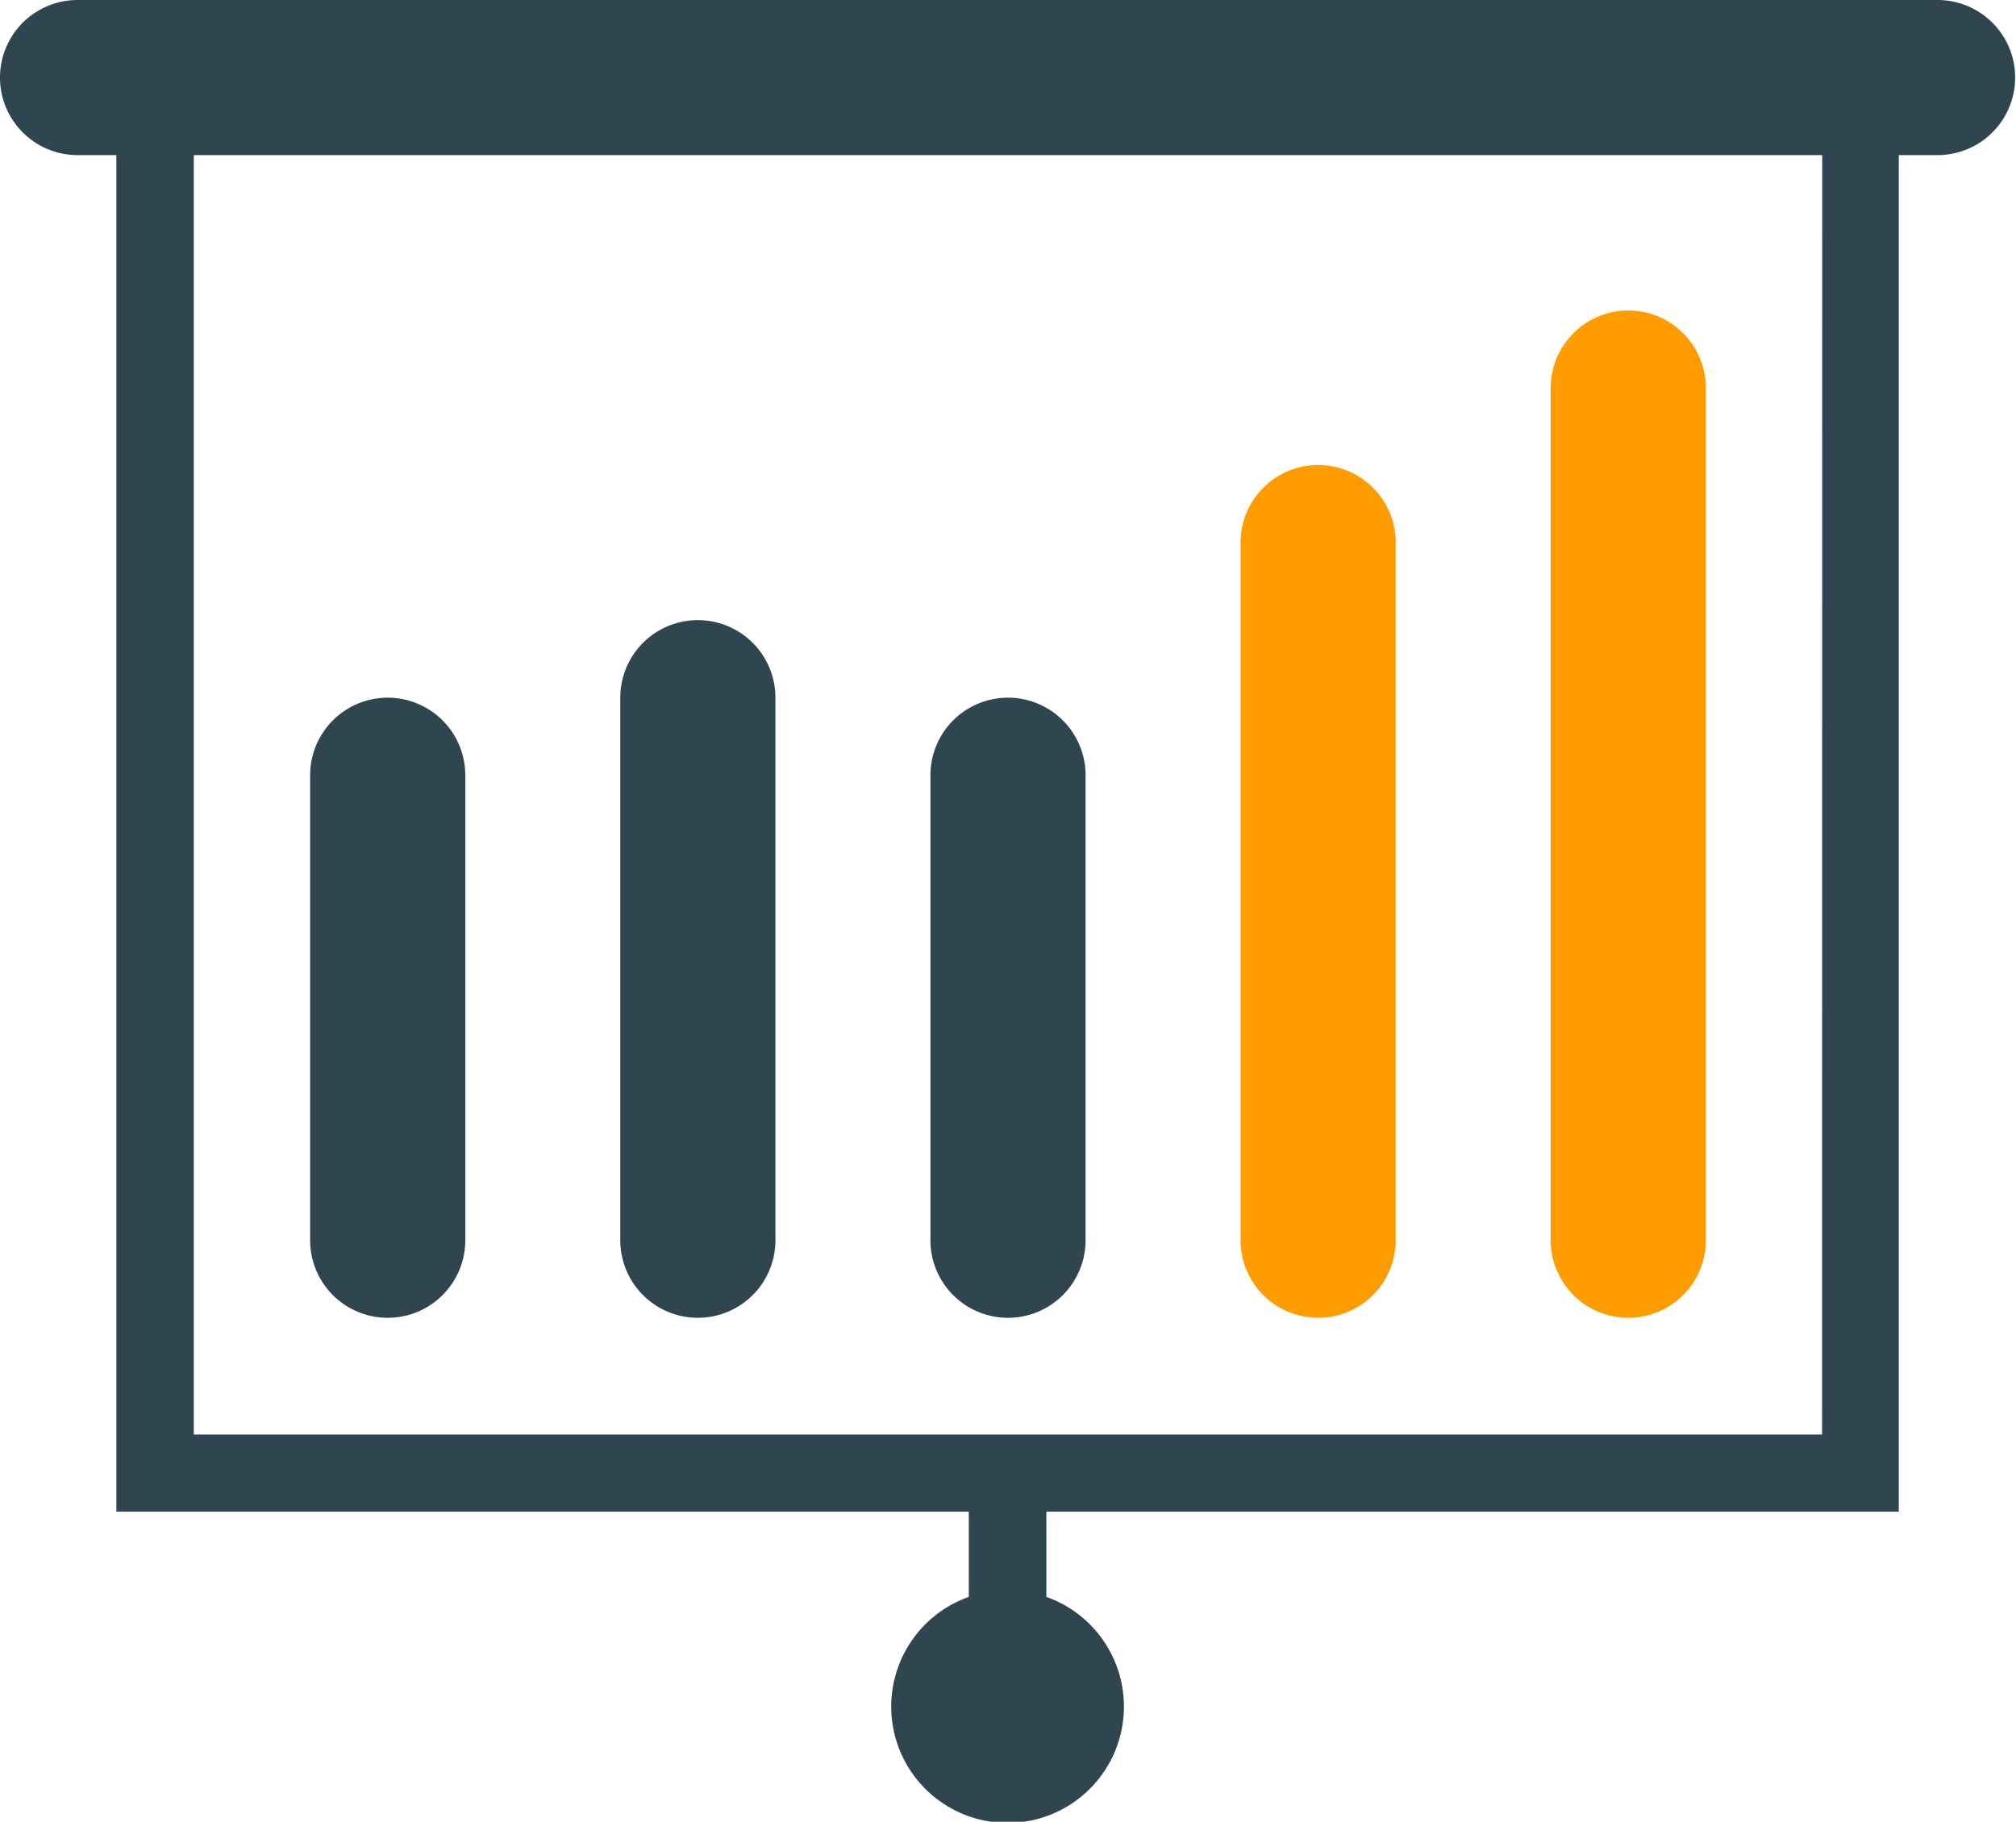 <svg xmlns="http://www.w3.org/2000/svg" viewBox="0 0 141.9 128.26"><defs><style>.cls-1{fill:#2f4550;}.cls-2{fill:#ff9d00;}</style></defs><title>wallchart</title><g id="Layer_2" data-name="Layer 2"><g id="journey-blue"><circle class="cls-1" cx="70.95" cy="120.07" r="2.73"/><path class="cls-1" d="M136.44,0H5.46a5.46,5.46,0,1,0,0,10.92H8.19v95.51h60v6a8.19,8.19,0,1,0,5.46,0v-6h60V10.92h2.73a5.46,5.46,0,0,0,0-10.92Zm-8.19,101H13.64V10.92H128.26ZM65.49,87.32V54.58a5.46,5.46,0,0,1,10.92,0V87.32a5.46,5.46,0,0,1-10.92,0Zm-21.83,0V49.12a5.46,5.46,0,0,1,10.92,0v38.2a5.46,5.46,0,0,1-10.92,0Zm-21.83,0V54.58a5.46,5.46,0,0,1,10.92,0V87.32a5.46,5.46,0,0,1-10.92,0Z"/><path class="cls-2" d="M114.61,92.78a5.46,5.46,0,0,0,5.46-5.46v-60a5.46,5.46,0,0,0-10.92,0v60A5.46,5.46,0,0,0,114.61,92.78Z"/><path class="cls-2" d="M92.78,92.78a5.46,5.46,0,0,0,5.46-5.46V38.2a5.46,5.46,0,0,0-10.92,0V87.32A5.46,5.46,0,0,0,92.78,92.78Z"/></g></g></svg>